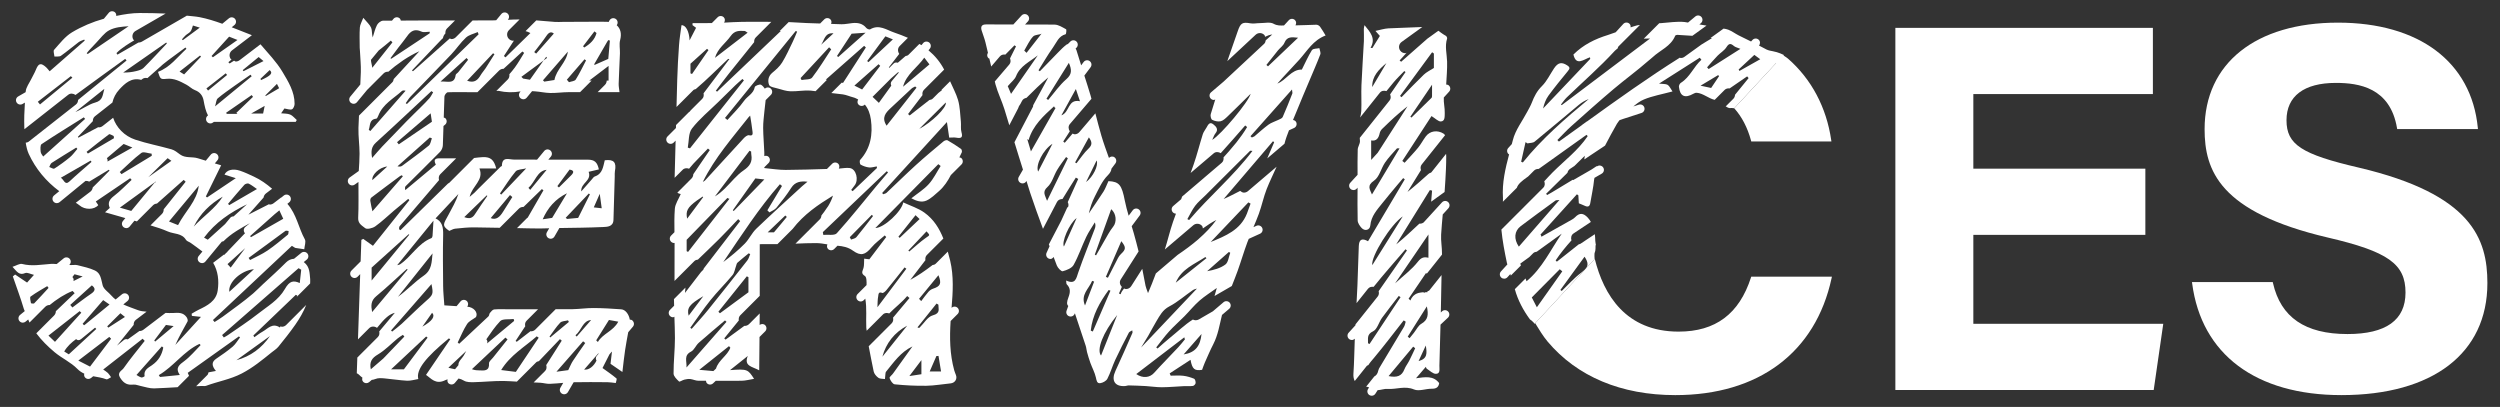 <?xml version="1.0" encoding="UTF-8"?>
<svg xmlns="http://www.w3.org/2000/svg" version="1.1" viewBox="0 0 147.437 24">
  <rect x="0" y="0" width="147.437" height="24" fill="#333333" stroke="none"/>
  <defs>
    <style>
      .cls-1 {
        fill: #fff;
      }
    </style>
  </defs>
  <!-- Generator: Adobe Illustrator 28.6.0, SVG Export Plug-In . SVG Version: 1.2.0 Build 709)  -->
  <g>
    <g id="_レイヤー_1" data-name="レイヤー_1">
      <g>
        <path class="cls-1" d="M103.263,16.366c-.694,2.148-2.091,3.191-4.268,3.191-3.119,0-4.416-2.172-4.944-4.291l-3.514,3.795c.231.372.454.751.73,1.08,1.74,2.069,4.344,3.161,7.532,3.161,4.914,0,8.275-2.514,9.219-6.898l.019-.089h-4.757l-.016.051Z"/>
        <path class="cls-1" d="M103.266,8.289l.014.054h4.727l-.012-.084c-.282-1.93-1.165-3.592-2.553-4.805-.084-.073-.186-.123-.274-.193l-2.893,3.124c.447.496.78,1.128.991,1.904Z"/>
        <polygon class="cls-1" points="116.377 13.853 126.522 13.853 126.522 9.947 116.377 9.947 116.377 5.549 126.966 5.549 126.966 1.642 111.779 1.642 111.779 23.001 127.014 23.001 127.566 19.179 127.578 19.095 116.377 19.095 116.377 13.853"/>
        <path class="cls-1" d="M139.117,9.887c-3.392-.788-4.271-1.362-4.271-2.797,0-1.42,1.034-2.201,2.911-2.201,1.354,0,3.202.275,3.606,2.662l.01.061h4.764l-.008-.08c-.38-3.88-3.466-6.197-8.253-6.197-4.848,0-7.86,2.407-7.86,6.281,0,2.434.879,4.893,7.256,6.39,3.563.829,4.593,1.558,4.593,3.248,0,1.623-1.151,2.446-3.421,2.446-2.498,0-3.936-.984-4.395-3.007l-.013-.057h-4.764l.011.083c.55,4.182,3.758,6.582,8.8,6.582,5.392,0,8.611-2.469,8.611-6.604,0-2.611-.918-5.242-7.579-6.811Z"/>
        <path class="cls-1" d="M53.746,11.694c.285.152.602.271.907.128.269-.127.497-.353.726-.553.308-.27.517-.599.698-.945l.628-.627c.1-.1.1-.263,0-.363-.035-.035-.082-.042-.127-.052.047-.099.09-.2.142-.295.026-.049,0-.174-.043-.204-.258-.182-.523-.355-.797-.509-.053-.029-.18.015-.239.065-.546.458-1.096.913-1.624,1.393-.588.534-1.152,1.094-1.731,1.637-.051.048-.135.059-.204.087-.018-.025-.037-.051-.055-.077,1.259-1.378,2.517-2.756,3.818-4.181.053.365.092.632.134.917.165,0,.295-.018.417.004.281.05.403.004.307-.324-.057-.194-.014-.414-.035-.62-.045-.428-.049-.871-.168-1.279-.112-.381-.31-.735-.468-1.103l-.502.502c.006.01.01.018.016.027-.068.053-.136.106-.204.16l-.334.334c-.054.055-.127.068-.197.082-.388.304-.777.607-1.164.911-.031-.028-.062-.056-.093-.085.282-.37.568-.743.851-1.114-.018-.112-.001-.226.085-.313l.649-.65c.001-.001.002-.002.003-.004 0,0,0.0.001 0.0.001l.54-.54c-.229-.436-.534-.811-.924-1.138l.078-.095c.091-.109.075-.271-.034-.362-.11-.089-.272-.075-.361.035l-.097.118c-.042-.022-.083-.047-.124-.071l-.645.644c-.047.048-.111.056-.171.071-.152.131-.303.262-.455.394-.087-.025-.179-.021-.247.048l-.253.253c-.01-.009-.02-.019-.03-.028.201-.261.409-.529.614-.795-.098-.143-.103-.333.024-.46l.488-.488c-.266-.114-.534-.219-.808-.311-.443-.149-.894-.503-1.419-.189-.046.027-.183-.026-.228-.082-.219-.27-.506-.318-.823-.286-.212.021-.424.071-.635.068-.206-.004-.412-.015-.618-.021.035-.091.034-.193-.04-.267-.099-.1-.263-.1-.362,0l-.244.244c-.265-.01-.53-.016-.796-.027-.353-.015-.706-.042-1.06-.057l-.528.528c.024-.001.042-.002.067-.004-1.296,1.233-2.527,2.406-3.759,3.579-.026-.018-.052-.036-.077-.053.26-.342.515-.689.782-1.025.49-.617.985-1.229,1.48-1.841-.007-.102.019-.205.098-.283l.915-.915c-.57-.003-1.139-.009-1.709,0-.359.006-.718.027-1.078.046.065-.099.068-.229-.019-.316-.099-.099-.263-.099-.362,0l-.341.342c-.378.007-.757.002-1.136.002-.002.039-.004.079-.005.119.073.055.147.109.211.158-.131.252-.257.497-.383.741-.019-.538-.239-.918-.477-.893-.052.407-.118.788-.145,1.172-.049.688-.087,1.377-.107,2.066-.015.528-.028,1.055-.042,1.583l.998-.998c.038-.038.09-.039.137-.057.66-.561,1.27-1.181,1.902-1.774.01-.009.035-.001.085-.001-.506.67-1.012,1.34-1.527,2.023.024.117.012.237-.079.327l-.686.686c-.024.031-.045.059-.069.091-.001-.007-.001-.013-.001-.021l-.788.788c-.001.059-.003.118-.005.177l-.496.496c-.1.1-.1.262,0,.362.05.05.116.075.181.075s.131-.025.181-.075l.114-.114c-.019.731-.037,1.461-.058,2.192l.478-.477c.103-.103.245-.105.375-.059.081-.098.16-.197.247-.29.285-.303.577-.601.865-.901l.108.091c-.324.475-.648.95-.972,1.424-.002.091-.035.183-.105.252l-.213.213-.018.027c-.002-.001-.004-.002-.005-.003l-.601.601c.051.036.115.065.202.079-.127.301-.326.578-.348.867-.035.46-.03.921-.023,1.384l-.199.2c-.1.099-.1.262,0,.362.05.05.116.075.181.075.009,0,.016-.01.025-.01,0,.01 0.0.019 0.0.028-0.0.731.003,1.463-.003,2.194-0.0.009-.002.018-.003.027l1.175-1.175c.057-.057.133-.075.208-.086.421-.405.843-.809,1.258-1.22.382-.379.745-.776,1.117-1.165.039.038.077.076.116.113-.709.922-1.423,1.852-2.146,2.794-.015.027-.011.059-.034.082l-.126.126c-.315.41-.626.815-.949,1.235.01-.113.019-.209.028-.314l-.678.679c.004.131.005.261.01.391l-.243.243c-.1.1-.1.263,0,.362.05.05.116.076.181.076.028,0,.051-.023.078-.032.013.42.032.84.032,1.261 0.0.697-.084,1.394-.081,2.09.001.161.187.337.324.469.035.033.202-.084.314-.111.112-.027.233-.048.346-.036.16.019.316.1.474.102.151.001.302-.001.453,0,.007.05.016.102.054.143.05.054.119.082.187.082.063,0,.126-.023.175-.07l.165-.154c.508.001,1.016.007,1.524-.001.24-.004.479-.072.732-.113-.363-.562-.392-.59-1.417-.514.349-.278.698-.556,1.046-.835-.242.606.249.616.674.846.006-.676.013-1.325.018-1.965l.334-.333c.1-.1.1-.263,0-.362-.09-.091-.228-.088-.328-.015.002-.225.004-.454.005-.678l-.626.626c-.071.072-.166.108-.259.108-.005,0-.009-.006-.015-.006-.374.274-.744.545-1.113.815-.026-.025-.052-.05-.078-.074.279-.342.564-.692.858-1.054-.016-.11.003-.222.088-.307l1.147-1.147c.002-1.009.001-2.017.001-3.047.395,0,.72.005,1.042-.001l.897-.897c.663-.863,1.509-1.431,2.38-1.965-.069.223-.167.425-.282.615-.026.044-.06.083-.088.125-.098.147-.199.292-.311.429-0,0-0.0.001-.001.001-.008.082-.031.165-.094.227l-.646.646c-.012.014-.024.027-.036.042h-.007l-.748.748c.409-.016.818-.036,1.226-.033.22.001.439.039.658.076-.037.093-.037.197.038.271.05.05.116.076.181.076s.131-.025.181-.075l.193-.193c.326.026.63.088.912.291.465.334.723.252,1.094-.19.224-.267.519-.474.782-.708.029.031.059.062.088.094-.332.437-.664.875-.996,1.313-.094-.012-.22-.027-.306-.037-.013.218.004.392-.039.549-.049.18-.175.313.083.475.105.066.102.344.097.535l-.528.528c-.1.1-.1.263,0,.362.05.05.116.076.181.076s.131-.025.181-.075l.092-.091c.099.572.031,1.144.058,1.714.003.059.019.118.023.178l.959-.959c.102-.103.243-.105.372-.061.34-.352.745-.651,1.057-1.026.046.039.092.076.138.115-.324.387-.647.774-.971,1.16.025.117.012.238-.078.33l-1.357,1.356c.089.495.195.99.293,1.484.028.141.156.289.278.377.097.07.256.052.387.073.009-.097.015-.195.027-.292.006-.048.009-.107.038-.142.456-.555.862-1.16,1.558-1.49-.372.52-.745,1.039-1.117,1.558-.058.108-.253.238-.233.305.043.147.185.361.304.373.618.062,1.242.095,1.863.085.477-.007.953-.096,1.43-.141.252-.023.407-.252.318-.488-.035-.094-.075-.186-.102-.281-.265-.958-.276-1.933-.213-2.908l.414-.414c.1-.099.1-.262,0-.362-.098-.099-.259-.098-.358-.001.078-.933.135-1.867-.082-2.782-.043-.179-.092-.356-.141-.534l-.715.715c-.053.053-.125.067-.194.08-.014.01-.027.025-.04.035-.397.303-.808.587-1.261.835.287-.375.583-.76.89-1.16-.016-.11.002-.223.087-.307l.972-.971c-.236-.589-.563-1.131-1.124-1.532-.36-.258-.807-.395-1.241-.599-.089.524-1.127,1.504-1.647,1.512,1.238-1.256,2.476-2.511,3.714-3.767.046.036.092.072.138.108-.229.359-.418.757-.7,1.068-.285.316-.662.547-1.026.836ZM55.777,6.046c.081.291-.868,1.197-1.564,1.554.509-.505,1.017-1.01,1.564-1.554ZM40.812,4.364c-.031-.013-.062-.026-.092-.039v-.567c.334-.301.655-.59.976-.879.029.025.058.05.086.075-.323.47-.646.94-.97,1.41ZM42.164,3.412c.16-.56.628-.861.925-1.283.236-.336.505-.315.815-.304.051.001.1.054.187.104-.654.503-1.279.984-1.927,1.483ZM52.038,21.037c.217-.804.706-1.423,1.464-1.832-.488.611-.976,1.221-1.464,1.832ZM54.34,22.07c-.157.024-.375.057-.71.108.268-.356.459-.607.71-.94v.832ZM54.828,21.908c.142-.325.27-.618.397-.911.041-.002.082-.004.123-.006.049.3.098.599.151.917h-.671ZM55.343,16.23c.199.483.122.654-.316.795-.102.033-.203.105-.274.186-.152.173-.285.364-.425.547-.042-.045-.085-.091-.127-.135.379-.462.757-.923,1.143-1.393ZM55.231,17.902c.037.022.074.043.11.064-.007.252.143.505-.327.63-.304.08-.524.474-.783.725-.019.019-.048.026-.124-.016.375-.468.75-.935,1.125-1.403ZM51.746,18.118c.014-.249.005-.448.045-.636.019-.088-.005-.312.24-.205.049.022.178-.085.239-.159.364-.445.719-.898,1.077-1.348.035.026.07.053.105.079-.55.731-1.1,1.463-1.705,2.269ZM54.642,13.645c.223.245.201.213-.043.384-.343.24-.649.532-.972.802-.019-.019-.038-.036-.057-.054.357-.377.714-.754,1.071-1.132ZM53.992,12.69c.117.111.198.188.242.229-.406.383-.79.745-1.174,1.108-.026-.022-.052-.044-.077-.066.325-.41.65-.82,1.01-1.271ZM52.287,7.411c-.315-.477-.053-.764.247-1.043.409-.381.814-.766,1.225-1.145.059-.054.141-.083.212-.124.027.024.054.048.081.071-.587.745-1.174,1.491-1.765,2.241ZM53.257,5.115c.192-.742.851-1.132,1.252-1.715.091.12.197.258.304.398-.519.439-1.037.878-1.555,1.317ZM52.583,4.794c-.064.077-.057.173-.02.259-.241.334-.478.662-.732,1.013-.112-.106-.226-.215-.372-.354l1.087-1.087c.142-.124.287-.252.428-.376.01.011.021.022.031.033l-.423.512ZM52.214,2.143c.127.051.285.116.444.18-.481.448-.961.895-1.44,1.342-.026-.022-.052-.043-.077-.065.354-.48.708-.96,1.074-1.457ZM51.813,3.787c.032.032.065.065.097.097-.349.456-.698.912-1.066,1.394-.125-.063-.236-.119-.456-.23.497-.44.961-.85,1.425-1.261ZM50.224,1.987c.227-.016.484-.033.822-.057-.568.505-1.089.968-1.61,1.431-.025-.019-.05-.039-.075-.058.285-.434.569-.867.864-1.316ZM48.424,2.641c.196-.27.213-.729.732-.675-.244.225-.488.45-.732.675ZM49.021,2.909c-.37.561-.718,1.139-1.128,1.668-.101.13-.408.099-.621.142-.019-.039-.039-.076-.058-.115.561-.604,1.122-1.209,1.682-1.814.041.04.083.079.125.12ZM46.924,1.829c.029.012.059.023.088.034-.085.199-.163.402-.258.597-.201.413-.387.836-.628,1.226-.144.232-.364.428-.579.605-.248.204-.28.486-.19.717.048.124.343.163.533.218.238.068.481.151.725.158.392.013.789-.068,1.179-.042.102.007.204.027.306.036l.669-.669c-.024-.005-.044-.009-.069-.013.795-.701,1.528-1.347,2.262-1.993.034.033.068.065.102.097-.387.6-.775,1.203-1.166,1.81-.002.004-.001.008-.005.011l-.007.007c-.056.088-.111.173-.168.261-.026-.005-.052-.01-.078-.015l-.612.613c.225.03.452.048.677.079.207.029.403.122.608.173.116.029.205.08.299.128-.058.098-.061.221.023.305.05.05.116.076.181.076s.131-.025.181-.076l.006-.006c.196.235.31.536.357.88.121.876-.011,1.697-.634,2.386-.044.049-.02.249.03.277.149.085.324.146.495.166.148.016.304-.038.456-.061.004.031.008.062.012.094-.478.455-.955.91-1.433,1.366-.029-.025-.058-.048-.087-.072.065-.087.127-.176.196-.26.264-.321.103-.974-.276-1.031-.21-.031-.432.02-.65.033.045-.095.047-.206-.032-.285-.099-.1-.263-.1-.362,0l-.306.306c-.81.024-1.621.052-2.431.056-.402.003-.804-.067-1.262-.109,0-.015-0-.032-0-.047l.252-.252c.1-.1.1-.263,0-.363-.07-.07-.165-.073-.253-.045-.001-.073.002-.143-0-.215-.017-.481-.064-.962-.068-1.442-.003-.327.042-.655.073-.982.021-.221.05-.441.074-.662l.31-.31c.1-.099.1-.263,0-.362-.098-.099-.257-.098-.357-.002-.061-.094-.142-.182-.227-.232-.076-.045-.354.065-.367.135-.07.391-.435.534-.632.814-.285.406-.652.755-.984,1.129-.047-.04-.095-.079-.142-.12,1.391-1.709,2.781-3.418,4.172-5.128ZM42.779,11.086c-.186.183-.38.358-.618.499.681-.898,1.361-1.797,2.042-2.695.032.016.064.031.096.048.003.06,0,.122.01.181.074.422-.088.679-.454.928-.407.276-.72.69-1.077,1.039ZM40.691,8.749c-.043-.015-.086-.029-.129-.043.073-.381.032-.849.244-1.123.441-.571,1.016-1.039,1.536-1.549.341-.335.679-.671,1.022-1.002.135-.131.28-.25.421-.374.029.027.058.056.087.084-1.06,1.336-2.121,2.671-3.181,4.008ZM44.15,6.909l.09-.091c.047.302.102.616.138.932.014.126.041.286-.207.226-.084-.02-.226.087-.303.171-.77.831-1.531,1.67-2.297,2.505-.031.033-.081.049-.121.073.708-1.429,1.748-2.608,2.7-3.816ZM41.105,11.821c.109-.079.222-.152.334-.229.01.013.02.025.03.036-.314.422-.629.843-.945,1.268-.093-.459.016-.66.581-1.076ZM40.579,14.858c-.028-.016-.056-.031-.084-.047v-.67c.824-.846,1.615-1.657,2.405-2.469.001.001.001.003.002.004.032.032.075.036.116.048-.813,1.044-1.626,2.089-2.439,3.132ZM43.268,12.447l-.048-.051c.438-.619.876-1.238,1.326-1.873.162.018.37.041.531.059-.589.607-1.199,1.236-1.809,1.865ZM41.478,17.467c-.287.381-.573.763-.865,1.151-.116-.451.038-.672.865-1.151ZM42.992,20.413c.027.031.053.062.08.093-.173.47-.697.73-.846,1.232l-.155.146c-.22-.02-.471-.042-.831-.075.638-.508,1.195-.952,1.752-1.395ZM40.486,21.672c.024-.382-.173-.708.267-.935.19-.097.282-.367.454-.519.508-.451,1.032-.883,1.55-1.322.029.028.058.056.088.084-.766.874-1.531,1.748-2.358,2.691ZM44.14,17.236c-.563.414-1.122.826-1.682,1.239-.03-.03-.06-.06-.091-.09.559-.696,1.117-1.393,1.676-2.089.032.016.064.033.096.05v.889ZM44.08,15.351c-.768.979-1.538,1.954-2.319,2.922-.31.385-.646.748-.97,1.12-.028-.021-.056-.041-.083-.062.394-.543.768-1.103,1.188-1.625.412-.512.885-.976,1.304-1.482.117-.141.142-.359.21-.542.024-.065.034-.148.08-.189.215-.191.441-.37.663-.553.03.015.06.03.09.045-.054.123-.084.262-.164.365ZM46.05,13.219c-.121.145-.243.289-.404.481h-.371c.379-.362.708-.677,1.037-.991l.09.085c-.117.142-.234.284-.352.425ZM44.596,13.495c-.261.251-.416.611-.671.871-.389.396-.822.75-1.27,1.089,1.067-1.57,2.09-3.164,3.34-4.591.041.035.082.069.123.104-.288.478-.575.956-.863,1.434.041.04.081.081.121.122.141-.088.316-.149.415-.271.308-.378.61-.764.872-1.175.227-.357.552-.408.959-.362-.104.087-.211.17-.311.261-.908.836-1.826,1.663-2.716,2.518ZM50.499,13.992c-.065.077-.204.093-.309.137-.025-.047-.05-.094-.074-.141.433-.44.865-.879,1.298-1.319.024.025.048.048.072.072-.327.419-.647.843-.986,1.252ZM49.35,13.756c-.135.15-.525.07-.797.096-.009-.054-.017-.108-.026-.163,1.257-1.197,2.513-2.394,3.77-3.591.025.023.05.046.075.07-.231.271-.465.54-.693.814-.771.93-1.521,1.878-2.329,2.774Z"/>
        <path class="cls-1" d="M18.29,16.724c-.002-.088.013-.172.003-.262-.039-.348-.013-.723-.368-.999-.004-.003-.008-.004-.012-.007l.178-.146c.11-.089.126-.251.037-.361-.091-.11-.252-.126-.361-.036l-.427.348c-.168.01-.33.075-.467.212-.428.43-.878.838-1.325,1.25l-.043.036c-.004.002-.003.007-.006.01-.192.176-.371.366-.568.536-.569.49-1.19.919-1.792,1.37-.154.115-.323.211-.484.316-.032-.039-.065-.079-.097-.118,1.556-1.462,3.112-2.924,4.656-4.375.132.077.172.117.217.125.17.031.342.052.513.076.015-.198.113-.442.033-.587-.376-.678-.475-1.458-1.03-2.092l.112-.091c.11-.09.126-.251.037-.361-.091-.11-.251-.125-.361-.036l-.146.12c-.002-.002-.005-.004-.007-.007l-.453.345c-.067.05-.145.074-.222.074-.017,0-.028-.02-.045-.022-.088.045-.177.091-.265.135-.306.156-.606.309-.948.483.335-.379.615-.696.895-1.011.013-.093.061-.181.141-.242l.363-.276c-.326-.28-.673-.53-1.078-.717-.269-.125-.539-.254-.82-.348-.42-.142-.79-.041-.91.232.199.062.396.123.666.208-.605.406-1.149.772-1.694,1.137-.024-.019-.048-.039-.072-.059.283-.575.565-1.15.902-1.837-.136-.041-.249-.074-.373-.111l.156-.189c.091-.11.075-.272-.034-.362-.108-.09-.271-.075-.361.035l-.294.356c-.159-.048-.317-.095-.469-.143-.343-.109-.732.01-1.05-.226-.156-.116-.319-.249-.5-.301-.711-.203-1.444-.338-2.144-.572-.641-.214-1.114-.716-1.302-1.29l-.62.488c-.067.053-.147.078-.226.078-.011,0-.018-.013-.029-.013-.397.211-.788.417-1.171.621-.011-.016-.022-.032-.033-.048.282-.295.574-.602.882-.925-.001-.11.032-.216.125-.289l1.029-.809c.062-.274.192-.541.415-.78.314-.336.705-.719,1.285-.557l.062-.049c.091-.071.2-.08.304-.056.003-.002.007-.004.009-.006.309-.258.597-.541.904-.803.21-.178.438-.336.659-.501.222-.166.446-.33.669-.494.02.026.039.051.059.077-.534.491-.971,1.095-1.677,1.359.136.417.14.45.5.411.451-.05.809.151,1.174.345.176.093.322.252.505.321.301.114.46.324.513.621.057.314.122.619.257.872l-.022.017c-.109.09-.125.252-.036.361.05.062.124.094.198.094.057,0,.115-.019.163-.059l.04-.033h4.829c.021-.037.042-.074.063-.111-.128-.11-.24-.259-.388-.321-.162-.067-.358-.053-.535-.074.079-.114.161-.236.194-.284.169.025.325.091.442.049.083-.03.158-.206.159-.318.003-.719-.376-1.323-.719-1.898-.351-.588-.845-1.091-1.293-1.619l-1.235.94c-.066.05-.144.076-.222.076-.038,0-.064-.039-.101-.05-.086.055-.175.111-.26.166-.026-.025-.051-.05-.077-.074.062-.053.13-.11.192-.163-.013-.013-.035-.008-.046-.023-.123-.161-.091-.391.07-.513l1.168-.89c-.008-.004-.013-.013-.021-.016-.388-.148-.775-.305-1.164-.457l.16-.131c.109-.089.125-.251.036-.361s-.252-.126-.361-.036l-.391.321c-.441-.159-.886-.301-1.341-.389-.246-.048-.499-.057-.749-.088l-2.66,1.536c-.058.033-.121.049-.183.049-.003,0-.006-.003-.009-.003-.414.239-.828.478-1.242.717-.019-.03-.039-.061-.058-.091.161-.166.344-.304.536-.433.161-.108.329-.21.498-.312.004-.002.008-.005.012-.007-.018-.019-.041-.031-.055-.055-.102-.175-.042-.399.134-.5l1.775-1.025c-.506-.022-1.014-.033-1.518-.033-.465.001-.933.075-1.396.172.007-.082-.011-.163-.078-.218-.111-.089-.27-.076-.361.034l-.29.351c-.007.002-.015.003-.022.005-.642.18-1.279.449-1.851.791-.414.247-.73.667-1.061,1.035-.063.07.009.261.019.396.13-.012.291.022.383-.043.359-.252.692-.541,1.044-.804.095-.071.22-.104.332-.154l.028.062c-.69.603-1.38,1.207-2.069,1.81-.093-.108-.142-.178-.205-.235-.316-.284-.451-.245-.608.147-.073.183-.179.354-.265.533-.119.246-.309.487-.334.742-.001.013-.002.027-.003.042l-.443.255c-.123.071-.165.227-.094.35.048.082.134.128.222.128.044,0,.088-.01.128-.034l.142-.082c-.032.492-.051.985-.034,1.477.001.03.005.061.007.091l2.584-2.031c.131-.102.3-.079.428.013.971-.718,1.953-1.421,2.931-2.13.026.033.053.067.079.099-.946.769-1.904,1.549-2.856,2.322-.005.102-.042.202-.13.271l-2.79,2.194c-.05.039-.111.049-.171.059.037.23.085.457.178.659.412.89,1.025,1.621,1.801,2.199l-.307.252c-.109.089-.125.251-.036.361.05.062.124.094.198.094.057,0,.115-.019.163-.058l1.529-1.253c.074-.007.15.005.22.041.396-.24.781-.472,1.159-.702.012.018.025.036.037.053-.328.333-.653.67-.99.994-.012.095-.057.185-.139.248l-.859.653c.074.053.155.097.223.157.307.266.857.27,1.101-.017-.052-.076-.106-.157-.145-.215.688-.466,1.357-.918,2.026-1.371.029.032.058.064.087.097-.342.316-.664.659-1.032.941-.267.205-.397.404-.257.712-.1.092-.192.177-.279.257.414.118.803.23,1.197.343l-.142.173c-.091.109-.075.27.034.361.048.039.105.059.163.059.073,0,.147-.032.198-.093l.285-.346c.047.014.097.027.144.042l.959-.959c.063-.062.145-.086.227-.094.527-.467,1.054-.935,1.574-1.396.038.036.076.073.115.109-.332.418-.663.836-.996,1.253-.1.125-.203.247-.3.374.004.098-.027.197-.102.272l-.676.676c.35.104.696.215,1.028.361.355.156.821.087,1.067.494.052.085.19.114.28.18.231.166.464.332.687.506l-.218.264c-.091.11-.075.272.034.362.048.039.105.059.163.059.073,0,.147-.032.198-.094l.965-1.169c.035-.007.066-.027.101-.027h0c.224-.226.472-.416.733-.584.031-.021.063-.04.095-.06.238-.149.483-.288.731-.422l-.266.218c-.11.089-.126.251-.037.361.005.005.013.003.018.008-.345.361-.69.722-1.036,1.084-.011.012-.01.029-.023.039l-.055.042c-.038.04-.076.079-.114.119-.008-.007-.011-.01-.019-.018l-.636.484c.287.484.354,1.046.269,1.629-.091.631-.611.895-1.126,1.141-.142.068-.274.154-.411.232.004.042.008.085.013.128.145.016.291.033.536.059-.523.573-1.016,1.113-1.51,1.653.215-.494.477-.934.72-1.385.032-.059-.011-.188-.06-.255-.203-.282-.48-.261-.802-.241-.145.009-.291-.002-.437-.006l-1.308.994c-.067.05-.145.074-.222.074-.003,0-.004-.003-.007-.004-.23.166-.459.33-.689.496-.078-.022-.161-.02-.227.035l-.403.329c-.001-.001-.001-.001-.002-.001.324-.402.65-.807.979-1.215-.003-.114.029-.224.127-.298l.635-.483c-.174-.013-.355-.03-.515-.092-.285-.112-.581-.205-.858-.335l.246-.201c.109-.09.125-.252.036-.361-.089-.11-.251-.125-.361-.036l-.375.307c-.08-.065-.162-.127-.231-.212-.176-.212-.468-.384-.532-.621-.092-.339-.107-.711-.451-.875-.323-.154-.688-.227-1.039-.317-.122-.03-.258.001-.387-.006-.031-.002-.063-.006-.094-.008.102-.091.119-.245.032-.352-.091-.11-.252-.126-.361-.036l-.412.336c-.113-.005-.226-.016-.338-.009-.567.04-1.124.153-1.698.005-.151-.039-.347.097-.571.168.254.263.382.528.751.368.121-.052.314.06.516.106-.176.197-.306.343-.406.455-.242-.163-.474-.319-.706-.474-.045.037-.09.073-.134.111.219.641.46,1.276.652,1.925.013.043.036.078.05.12l-.277.227c-.109.09-.125.252-.036.361.05.062.124.094.198.094.057,0,.115-.019.163-.059l.157-.128c.028.058.045.125.075.181l.929-.93c.072-.073.168-.107.263-.105.189-.157.386-.302.591-.431.023-.015.045-.032.069-.046.219-.134.445-.255.688-.351l.124.131c-.364.348-.74.708-1.11,1.062-0.0.094-.036.187-.107.258l-1.046,1.046c.308.41.676.776,1.08,1.114.425.356.958.593,1.341.984.127.129.265.217.409.281-.018.076-.013.154.04.219.051.062.125.094.199.094.057,0,.114-.019.162-.058l.125-.102c.261.05.526.085.773.18.068.026.186-.079.28-.123-.061-.084-.112-.177-.185-.248-.084-.08-.188-.14-.278-.205.798-.624,1.562-1.22,2.325-1.816.041.043.082.085.123.128-.42.534-.858,1.056-1.246,1.612-.099.141-.392.248-.214.541.165.271.362.447.694.429.076-.004.155-.01.23.001.096.015.188.053.284.072.267.054.536.154.801.146.465-.013.929-.045,1.393-.071l.671-.671c-.025-.059-.05-.117-.076-.175,1.006-.716,2.012-1.433,3.017-2.149.023.019.046.038.069.057-.143.183-.261.397-.434.545-.304.259-.636.486-.967.711-.29.198-.276.417-.023.725-.155.029-.292.056-.437.082-.017.053-.021.112-.064.154l-.666.665c.108-.006.215-.01.323-.016.089-.004.188.02.267-.01.693-.259,1.423-.374,2.104-.728.657-.342,1.199-.789,1.757-1.241.137-.111.295-.205.403-.339.343-.423.684-.849.996-1.296.259-.372.483-.759.644-1.166l-1.181,1.181c-.071.072-.166.108-.259.108-.026,0-.046-.025-.072-.03-.013.024-.026.047-.039.071-.457-.296-.72.082-1.033.252-.167.091-.318.214-.475.322-.02-.033-.04-.068-.06-.101.836-.8,1.672-1.601,2.508-2.402.028.019.056.037.085.055l-.041.076.792-.792ZM10.859,4.389c-.064-.04-.147-.092-.27-.169.421-.33.813-.637,1.206-.944.02.022.04.043.06.065-.325.342-.65.684-.997,1.048ZM12.173,5.215c.38-.297.76-.594,1.14-.891l.079.098c-.371.304-.743.609-1.121.919-.037-.048-.068-.087-.098-.126ZM13.37,6.713c-.011-.022-.022-.044-.033-.065.502-.347,1.004-.693,1.506-1.041.026.035.052.07.078.105-.328.315-.656.63-.983.944.021.019.042.039.063.058h-.631ZM15.517,6.695h-.705c.289-.163.521-.294.797-.45-.037.181-.065.32-.092.45ZM16.461,5.203c-.271.159-.529.311-.788.463-.008-.013-.016-.027-.024-.04.218-.217.437-.434.684-.679.052.103.09.18.128.255ZM15.387,4.726c-.006-.027-.009-.055-.024-.08.196-.186.373-.354.541-.513.208.175.072.333-.517.593ZM15.255,3.364c.113.094.189.159.285.238-.416.211-.798.404-1.18.597-.015-.022-.029-.043-.044-.065.312-.257.625-.513.939-.771ZM13.864,5.04c.3-.215.605-.424.908-.635.024.03.048.062.072.092-.683.562-1.367,1.124-2.161,1.777.064-.203.066-.394.16-.474.323-.274.676-.512,1.021-.76ZM12.555,3.377c-.026-.025-.053-.05-.079-.074.34-.375.68-.75,1.036-1.141.118.046.262.103.494.195-.515.362-.983.692-1.451,1.021ZM10.951,2.08c.092-.082.215-.135.288-.229.069-.091.09-.218.139-.347.125.039.247.076.405.125-.352.26-.676.499-1.0.738-.018-.016-.036-.032-.053-.048.073-.08.14-.167.221-.239ZM2.359,6.161c-.043-.053-.086-.106-.129-.16.65-.503,1.299-1.007,1.949-1.51l.09.091c-.637.526-1.274,1.053-1.91,1.578ZM5.111,3.14l.139-.168c.141-.152.281-.305.426-.454.248-.254.465-.572.765-.733.337-.18.751-.215,1.145-.238-.804.546-1.607,1.092-2.411,1.638-.021-.015-.042-.03-.063-.046ZM9.804,2.508c.012.019.023.038.035.056-.457.483-.905.974-1.376,1.443-.104.103-.282.148-.434.186-.239.059-.485.088-.764.085.846-.59,1.692-1.18,2.538-1.769ZM6.432,7.919c.042-.031.18.066.273.103.006.043.012.085.018.128-.513.302-1.026.604-1.54.907-.025-.034-.051-.068-.076-.102.439-.349.874-.702,1.324-1.036ZM5.346,9.472c.017.025.035.05.052.076-.433.382-.876.753-1.296,1.148-.282.265-.332-.114-.515-.212.586-.337,1.173-.675,1.759-1.012ZM6.153,5.241c-.105.362-.077.684-.537.807-.404.109-.761.396-1.172.558.553-.442,1.107-.884,1.709-1.365ZM2.547,9.231c-.04-.07-.135-.166-.147-.273-.018-.153-.033-.4.051-.457.818-.545,1.658-1.059,2.491-1.581.026.031.052.062.078.093-.82.736-1.64,1.472-2.472,2.219ZM2.904,9.85c.047-.083.073-.199.144-.244.478-.309.965-.602,1.449-.901.022.025.044.051.066.076-.145.166-.272.353-.44.493-.291.242-.6.465-.92.668-.057.036-.198-.059-.3-.093ZM6.339,9.528c.016-.069.007-.138-.037-.2.323-.273.644-.546.99-.838.121.049.275.111.515.209-.534.302-1.004.567-1.468.829ZM7.165,10.271c-.034-.042-.067-.084-.101-.125.42-.382.821-.789,1.273-1.128.122-.091.4.025.606.045.003.042.005.084.007.125-.595.362-1.19.722-1.786,1.083ZM7.069,12.245c.747-.543,1.429-1.038,2.112-1.533.007.007.015.014.022.022-.033.016-.07.02-.094.05l-1.367,1.656c-.204-.059-.392-.113-.673-.195ZM8.741,10.454c.396-.389.752-.74,1.145-1.126.025.018.114.081.221.157-.45.319-.887.629-1.366.968ZM14.411,10.899c.052-.057.195-.1.257-.07.173.085.326.21.486.319-.553.321-1.095.636-1.638.95-.022-.026-.044-.052-.066-.078.319-.376.632-.755.961-1.122ZM10.5,13.276c-.14-.056-.345-.139-.534-.215.589-.707,1.172-1.408,1.756-2.109-.107.917-.81,1.515-1.222,2.325ZM13.137,11.598c-.448.705-1.157,1.162-1.711,1.766.383-.766.966-1.342,1.711-1.766ZM13.776,12.762c-.075-.001-.147.022-.198.084l-.306.371c-.339.307-.669.604-1.018.92-.023-.013-.118-.066-.22-.123.665-.895,1.547-1.487,2.532-1.965-.259.234-.529.477-.789.713ZM13.525,17.209c-.085-.549.692-1.261,1.452-1.334-.508.466-.967.888-1.452,1.334ZM16.976,13.839c-.392.321-.78.651-1.198.936-.322.219-.686.376-1.032.561-.028-.042-.056-.084-.083-.126.722-.532,1.442-1.065,2.168-1.592.041-.03.126.001.19.005-.014.073-.001.18-.045.216ZM16.706,12.902c-.674.384-1.29.734-1.906,1.085-.017-.022-.033-.044-.05-.065.472-.42.955-.849,1.452-1.293l.273-.223c.087.189.17.366.23.496ZM14.46,14.634c-.258.345-.556.746-.855,1.147l-.188-.205c.366-.33.732-.662,1.043-.942ZM6.388,19.322c-.022-.025-.043-.051-.065-.077.237-.235.473-.469.777-.771.05.041.148.12.269.218-.354.227-.668.428-.981.63ZM6.085,17.699c.104.073.237.165.375.261l-1.415,1.16c-.029.021-.06.042-.089.063-.028-.03-.055-.059-.083-.088.389-.448.778-.896,1.212-1.396ZM2.785,16.875c.026.035.053.069.079.104-.281.305-.558.614-.848.911-.03.031-.187.004-.19-.012-.023-.133-.081-.347-.021-.391.003-.002.007-.004.011-.007.002-.001.004-.001.005-.001l.008-.007c.303-.221.633-.402.955-.597ZM4.333,16.578c.017-.075.012-.154-.041-.218-.007-.009-.02-.007-.028-.015.044-.057.088-.114.131-.171.134.036.262.071.48.129-.201.102-.375.19-.542.274ZM5.415,16.829c.191.143.25.295-.029.486-.382.259-.746.544-1.117.818-.043-.05-.085-.099-.127-.15.422-.382.844-.765,1.273-1.154ZM2.858,19.792c.625-.49,1.233-.966,1.84-1.443l.097.094c-.505.558-1.01,1.116-1.553,1.717-.098-.094-.22-.211-.384-.368ZM4.057,20.896c-.073-.045-.17-.105-.271-.168.186-.316.435-.535.7-.728.041.026.08.061.128.061.057,0,.115-.019.163-.059l.831-.68.069.08c-.532.49-1.063.98-1.62,1.494ZM6.445,19.869c.036.036.071.071.107.107-.417.552-.833,1.103-1.242,1.644-.214-.109-.39-.199-.692-.354.644-.492,1.236-.944,1.828-1.397ZM9.786,19.163c.092.013.219.033.454.068-.409.343-.751.629-1.092.915-.017-.022-.034-.045-.05-.068.224-.298.448-.596.688-.915ZM8.971,21.533c-.226.156-.509.284-.443.65.003.017-.135.094-.19.079-.113-.032-.214-.107-.29-.148.507-.572,1.001-1.129,1.496-1.686.028.023.057.046.085.068-.079.429-.285.778-.659,1.036ZM10.884,21.283c-.297.225-.569.395-.282.832-.429.043-.798.079-1.167.117-.023-.036-.046-.073-.069-.11.881-.512,1.46-1.403,2.399-1.842.022.024.045.048.067.071-.313.315-.598.667-.949.933ZM15.921,19.819c-.489.711-1.139,1.195-1.979,1.425.659-.475,1.319-.95,1.979-1.425ZM16.805,17.038c-.384.668-1.028,1.023-1.593,1.47-.567.449-1.18.841-1.774,1.256-.075.052-.159.093-.239.139-.034-.048-.067-.096-.101-.144,1.503-1.314,3.007-2.628,4.51-3.943.052.03.104.061.156.091-.028.258-.057.517-.086.785-.379-.168-.602-.127-.873.345Z"/>
        <path class="cls-1" d="M77.378,2.943c-.228.368-.404.767-.602,1.16-.632-.011-.915.626-1.445.827.426-.488.879-.943,1.306-1.422.459-.513.807-1.138,1.54-1.415-.117-.189-.211-.362-.328-.519-.045-.061-.143-.117-.216-.116-.412.007-.824.037-1.234.038.061-.102.058-.232-.033-.316-.105-.097-.267-.088-.362.016l-.279.304c-.202.012-.406.019-.616-.099-.206-.117-.525-.037-.794-.038-.189-.001-.383.046-.564.014-.485-.087-.591-.025-.763.485-.198.584-.41,1.161-.608,1.745l1.672-1.558c.148-.137.379-.13.517.019.027.028.022.068.038.102.143-.071.289-.124.425-.136-.134.119-.255.227-.385.343-.013.076-.035.152-.096.209l-2.395,2.232-.733.625c-.108.091-.121.253-.029.362.051.059.123.09.195.09.029,0,.054-.02.082-.03-.09.288-.182.576-.268.866-.03.099.014.298.084.335.144.075.34.119.495.086.148-.032.285-.163.403-.275.447-.428.883-.866,1.374-1.348-.125.481-1.74,2.408-2.269,2.721.081-.168.114-.292.189-.38.209-.248.028-.417-.129-.542-.211-.168-.306.034-.394.192-.075.134-.178.258-.223.402-.187.59-.335,1.195-.538,1.78-.058.168-.121.334-.18.501l1.363-1.16c.123-.105.284-.089.415-.011.488-.538.964-1.086,1.442-1.632.038.031.076.062.114.093-.189.319-.403.617-.63.905-.046.058-.096.112-.142.169-.199.243-.404.482-.618.712-0.0.001-.001.001-.001.001.014.118-.008.237-.105.319l-1.069.91c-.008.008-.016.016-.023.025 0-.001 0-.003.001-.005l-1.246,1.062c-.019.053-.038.105-.057.158l-.47.402c-.108.091-.121.253-.029.361.05.059.121.088.192.089-.058.161-.118.321-.174.483-.185.535-.311,1.09-.482,1.629l1.679-1.429c.154-.131.385-.112.517.041.036.043.034.097.047.147h0c.25-.183.512-.353.795-.499-.3.414-.65.773-1.027,1.104-.013.011-.024.024-.037.035-.383.333-.796.633-1.22.921l-1.283,1.093c-.081.204-.157.41-.236.614-.058.148-.122.294-.227.546-.078-.226-.125-.327-.146-.434-.066-.332-.131-.665-.194-.998l-.652,1.024c-.07.11-.188.169-.309.169-.038,0-.074-.02-.112-.033-.088.104-.166.212-.202.34-.033-.015-.066-.03-.099-.045.056-.129.113-.258.169-.388-.114-.119-.158-.293-.065-.438l1.054-1.655c-.088-.362-.186-.722-.286-1.081-.038-.136-.08-.272-.121-.407l.472-.632c.085-.114.062-.275-.052-.359-.113-.085-.274-.062-.359.052l-.24.322c-.086-.294-.168-.589-.226-.888-.179-.923-.326-1.125-.967-1.153-.107.23-.178.438-.292.618-.277.435-.575.858-.864,1.286.083-.353.194-.694.358-1.008.224-.429.423-.904.757-1.234.145-.144.207-.27.221-.398l.231-.309c.085-.114.062-.275-.052-.359-.102-.077-.24-.055-.329.035-.154-.435-.316-.868-.445-1.31-.127-.437-.241-.878-.355-1.319l-.946,1.108c-.072.085-.175.128-.278.128-.042,0-.078-.029-.119-.043-.152.183-.31.362-.463.543-.03-.025-.059-.05-.089-.074.127-.198.259-.404.387-.603-.086-.133-.103-.301.005-.428l1.272-1.488c-.019-.068-.035-.137-.055-.204-.114-.391-.241-.777-.364-1.165l.369-.494c.085-.114.062-.274-.052-.359-.113-.085-.274-.062-.359.052l-.146.195c-.095-.299-.187-.599-.28-.898-.01-.031-.032-.058-.049-.088l.054-.054c.1-.099.1-.263,0-.362-.099-.1-.263-.1-.362,0l-.153.153c-.016.005-.036.001-.051.011-.191.139-.357.313-.524.483-.361.365-.715.736-1.072,1.105-.026-.02-.053-.04-.079-.059.282-.448.544-.91.852-1.338.209-.29.329-.677.746-.786.036-.01.064-.274.028-.294-.214-.117-.446-.27-.675-.274-.581-.011-1.162-.005-1.743-.006l.171-.186c.096-.105.088-.267-.016-.362-.105-.097-.267-.088-.362.016l-.485.53c-.486.001-.973-.004-1.459-.004-.051,0-.102.001-.153.001-.255-.002-.327.131-.257.359.072.235.167.464.225.702.049.203.097.406.146.61-.065.103-.061.236.031.321.014.013.034.01.05.019.037.157.076.313.112.471l.512-.598c.083-.099.203-.12.322-.105.179-.182.358-.365.537-.546l.091.062c-.117.235-.235.471-.352.707.045.121.049.252-.041.357l-.858,1.005c.015.057.026.116.041.173.136.499.373.97.527,1.464.098.314.191.63.287.945l.52-.997c.025-.088.067-.172.132-.252 0-.001 0-.001.001-.001l.099-.189c.054-.105.153-.157.26-.176.413-.414.828-.823,1.287-1.206-.297.547-.594,1.094-.892,1.642-.007.027.006.054-.007.079l-1.097,2.101c.162.541.336,1.077.503,1.616l-.247.428c-.071.123-.029.279.094.35.041.024.085.035.128.035.088,0,.174-.046.222-.128l.01-.018c.075.234.141.47.219.702.237.712.492,1.418.754,2.122l.828-1.586c.065-.125.191-.17.322-.172l.003-.004c.254-.424.524-.839.785-1.259.047.027.094.053.141.079-.203.449-.413.913-.618,1.367.044.085.055.181.026.275-.021.022-.05.031-.063.06l-.347.759-.73,1.4c.014.036.027.072.041.108l-.177.388c-.059.128-.002.281.126.339.035.016.071.024.107.024.077,0,.135-.057.183-.118.063.168.127.336.19.503.055.144.265.362.347.339.236-.064.537-.182.643-.373.292-.526.485-1.106.744-1.651.142-.299.337-.572.508-.858.056.151.037.267-.004.375-.325.858-.673,1.708-.972,2.574-.124.36-.165.732-.717.48.016.111.003.192.037.225.235.232.207.48.1.763-.104.275-.111.415-.012.512l-.101.283c-.048.134.022.28.155.327.029.01.058.015.086.015.105,0,.204-.066.241-.171l.009-.025c.213.644.431,1.286.642,1.93.038.117.042.245.075.364.059.212.121.425.196.632.106.29.259.567.326.864.04.176.059.358.251.335.153-.018.357-.129.425-.258.186-.357.296-.754.467-1.12.251-.541.526-1.07.8-1.599.03-.059.122-.086.202-.139.006.073.024.117.011.148-.33.748-.655,1.498-1,2.239-.265.569-.047.936.562.9.074-.004.148-.04.221-.039.338.008.675.019,1.012.039.314.019.628.071.941.069.443-.003.885-.046,1.328-.067.168-.007.338.013.503-.011.063-.009.152-.105.158-.167.008-.085-.03-.233-.088-.257-.203-.082-.419-.148-.636-.174-.246-.029-.498-.007-.748-.007-.019-.045-.039-.089-.058-.134.405-.264.81-.527,1.23-.801.102.555.235.659.682.591.056-.149.101-.291.161-.426.162-.364.317-.731.499-1.084.281-.546.37-1.143.514-1.727l.424-.362c.108-.091.121-.253.029-.361-.094-.108-.255-.12-.362-.028l-.63.537-.829.479c-.058.033-.121.049-.183.049-.058,0-.115-.017-.167-.044-.002.001-.004.004-.007.005-.243.154-.468.333-.688.519-.235.198-.467.402-.706.595-.234.189-.454.394-.681.591-.026-.022-.053-.043-.079-.065.25-.313.484-.641.753-.937.287-.316.611-.597.911-.901.298-.303.566-.639.885-.918.318-.278.682-.503,1.024-.75-.047.155-.09.315-.135.474l1.019-.589c.116-.295.235-.59.342-.887.201-.56.367-1.132.574-1.689.026-.069.056-.137.083-.205l.668-.304c.129-.059.186-.211.127-.339-.059-.13-.214-.186-.339-.128l-.178.081c.11-.261.22-.522.318-.788.175-.48.277-.987.463-1.463.176-.446.39-.874.584-1.313l-1.69,1.44c-.069.059-.154.088-.238.088-.082,0-.155-.048-.221-.102-.323.161-.633.333-.974.478.97-1.137,1.941-2.273,2.911-3.409.022.022.045.043.067.065-.136.317-.272.634-.408.951l1.017-.866c.065-.269.165-.531.266-.792l.3-.137c.129-.059.186-.211.127-.339-.036-.08-.11-.119-.19-.133.076-.181.153-.362.226-.544.235-.59.489-1.171.734-1.756.219-.522.449-1.04.65-1.569.038-.101-.034-.244-.055-.368-.146.034-.37.02-.425.109ZM62.593,6.805c.291-.528.544-.988.856-1.555.092.274.157.466.242.719-.737-.14-.587.646-1.098.835ZM61.425,1.984c-.295.377-.589.754-.884,1.132-.046-.044-.091-.088-.137-.131.169-.281.302-.597.521-.83.114-.121.382-.097.499-.171ZM59.626,5.537c-.089-.207-.163-.382-.194-.455.208-.244.412-.392.489-.59.238-.604.813-.852,1.283-1.227-.516.743-1.033,1.486-1.578,2.271ZM63.036,3.706c.185.421.177.68-.148.963-.406.353-.719.812-1.072,1.225-.034-.023-.068-.046-.102-.07.431-.691.863-1.382,1.322-2.118ZM60.66,8.261c.257-.867.882-1.428,1.502-1.992.017.028.022.062.05.084.012.009.027.006.04.013-.476.84-.952,1.679-1.453,2.564-.093-.31-.156-.523-.22-.735.027.022.054.045.081.067ZM61.225,10.119c-.17-.37.286-1.287.844-1.639-.276.536-.552,1.071-.844,1.639ZM61.75,11.845c-.115-.333-.301-.525.026-.819.27-.243.369-.67.567-1.002.158-.266.351-.509.529-.763.035.025.069.05.104.076-.398.814-.796,1.627-1.226,2.508ZM64.674,9.463c.124.295-.215.974-.625,1.274.225-.459.413-.842.625-1.274ZM63.485,9.628l-.081-.049c.263-.478.527-.958.813-1.478.18.253.223.433-.021.662-.27.253-.477.574-.711.865ZM62.745,14.538c-.151-.246.299-1.342.751-1.682-.251.561-.501,1.123-.751,1.682ZM66.103,14.986c-.139.131-.216.331-.31.506-.156.293-.303.592-.453.888-.041-.018-.081-.035-.122-.052.301-.695.602-1.39.911-2.104.296.367.27.485-.026.762ZM65.531,12.336c.311.26.337.761.123,1.026-.218.27-.375.589-.553.89-.158.267-.308.539-.461.809-.025-.015-.05-.03-.074-.045.322-.892.643-1.784.966-2.68ZM63.988,18.017c-.278-.639.233-.987.421-1.454.039.015.079.029.118.043-.18.471-.36.94-.539,1.411ZM64.448,19.551c-.04-.018-.08-.036-.121-.053.096-.91.529-1.675,1.058-2.397.035.014.069.027.104.042-.347.803-.694,1.606-1.041,2.409ZM64.933,20.969c-.275-.335.105-1.348.953-2.392-.338.849-.644,1.615-.953,2.392ZM74.78,3.913c-.031-.028-.063-.056-.094-.084.226-.285.45-.572.679-.854.126-.154.313-.278.384-.452.155-.378.429-.337.805-.298-.624.594-1.199,1.141-1.774,1.688ZM76.195,5.276c.014.15.035.201.02.239-.184.465-.365.932-.569,1.388-.036.081-.171.124-.266.172-.191.095-.406.154-.574.278-.287.213-.554.454-.826.688l-.151.069c-.027-.026-.055-.052-.082-.077.797-.898,1.595-1.795,2.449-2.756ZM69.803,20.903c.359-.408.674-.769,1.058-1.207-.073.702-.353,1.094-1.058,1.207ZM69.845,19.891c-.003.041.021.078.038.117-.13.161-.258.324-.399.476-.47.507-.961.993-1.423,1.508-.252.281-.661.335-1.051.068.949-.725,1.892-1.447,2.835-2.168ZM67.296,20.495c.175-.287.304-.49.424-.698.161-.279.306-.567.472-.842.204-.337.369-.677.767-.884.494-.258.922-.64,1.385-.959.085-.059.2-.076.247-.094-1.065,1.123-2.143,2.262-3.295,3.477ZM69.34,16.67c.339-.815,1.103-1.085,1.746-1.512.022.022.043.045.065.068-.604.482-1.207.964-1.811,1.445ZM72.266,15.6c-.296.222-.683.322-1.076.394.428-.379.856-.757,1.284-1.135.027.016.053.033.08.05-.091.237-.116.562-.288.691ZM73.623,11.936l.129.073c-.071.196-.138.394-.215.589-.382.964-1.26,1.316-2.137,1.674.741-.779,1.482-1.558,2.223-2.337ZM70.129,12.979c-.035-.019-.07-.039-.105-.058.151-.263.279-.542.459-.783.165-.221.387-.399.583-.595.886-.884,1.771-1.768,2.659-2.65.011-.011.046.001.139.007-1.133,1.501-2.554,2.682-3.736,4.078Z"/>
        <path class="cls-1" d="M85.419,12.28c.096-.105.088-.267-.016-.362-.104-.096-.267-.088-.362.016l-1.079,1.181-.013.01c-.065.046-.14.069-.215.069-.008,0-.013-.01-.021-.01-.447.416-.888.835-1.373,1.229.662-1.068,1.324-2.136,1.986-3.204.043.01.087.022.13.032-.017.218-.037.435-.054.653l.791-.571c.002-.024.004-.048.006-.072.033-.417.054-.837.074-1.256.012-.257.018-.515.017-.772-0-.05-.005-.1-.007-.151l-.866,1.087c-.029.036-.077.033-.114.055-.022.015-.045.03-.063.046-.395.354-.79.709-1.234,1.06.265-.43.53-.858.794-1.288-.035-.112-.035-.232.044-.33l1.378-1.728c-.029-.033-.046-.068-.097-.099-.35-.214-.787-.168-1.041.171-.161.214-.284.458-.454.665-.252.307-.529.592-.796.888-.045-.036-.089-.072-.134-.108.589-.904,1.178-1.809,1.722-2.646.231.14.404.332.558.318.247-.023.215-.288.223-.495.011-.304-.076-.615-.056-.919l.315-.345c.096-.105.088-.267-.016-.362-.045-.041-.102-.053-.158-.057.024-.451.066-.901.054-1.351-.013-.454-.146-.905.001-1.361.014-.043-.033-.14-.078-.163-.155-.082-.295-.194-.441-.295l-.665.48h.003c-.54.476-1.036.912-1.531,1.348-.03-.027-.059-.053-.089-.079.131-.145.276-.304.41-.452-.027.006-.051.025-.078.025-.114,0-.226-.053-.297-.152-.119-.164-.082-.393.082-.511l1.22-.881c-.665.036-1.332.042-1.998.079-.246.014-.489.095-.765.151.103.117.176.2.261.296-.15.242-.296.477-.442.713-.036-.004-.071-.007-.107-.01.328-.567-.025-.926-.356-1.339-.018.092-.041.154-.041.215-.002.242.016.485.004.726-.044.863-.108,1.727-.144,2.59-.021.511.013,1.024-.01,1.534-.006.128-.037.255-.069.381l1.166-1.462c.097-.121.248-.137.387-.095.137-.168.274-.336.411-.503.197-.241.427-.454.642-.679.025.02.049.04.073.059-.301.437-.603.874-.91,1.318.047.119.055.249-.03.356l-1.76,2.208c.004.065.013.131.012.198-.001.163-.126.324-.132.489-.017.497-.01.993-.009,1.49l-.43.471c-.096.105-.088.267.016.362.049.045.111.068.173.068.07,0,.139-.028.189-.084l.052-.057c-.003.644-.011,1.288.006,1.931.004.154.124.328.237.449.19.203.485.12.508-.15.049-.555.402-.93.719-1.329.294-.37.6-.73.902-1.093.104-.126.212-.249.318-.373.032.024.064.048.096.071-.723,1.218-1.446,2.435-2.169,3.653-.355-.2-.526-.111-.544.278-.035.776-.047,1.552-.081,2.328-.015.348-.034.696-.052,1.043l.677-.849c.084-.103.208-.127.331-.111.604-.757,1.25-1.481,1.881-2.217.027.025.055.05.082.074-.556.8-1.111,1.599-1.667,2.398.027.108.02.22-.054.313l-1.312,1.645c-.001.018-.002.036-.003.054l-.401.439c-.096.105-.088.267.016.362.049.045.111.068.173.068.064,0,.125-.03.174-.076-.029.689-.034,1.38-.081,2.067-.011.168.016.31.078.427l.708-.888c.024-.03.063-.03.093-.051 0,0,.001-.001.001-.001.093-.15.221-.29.344-.437.599-.717,1.163-1.464,1.741-2.199.039.025.079.051.118.077-.032.1-.046.211-.098.298-.471.794-.949,1.584-1.424,2.377-.039.065-.08.133-.094.204-.019.095-.05.169-.09.227-.003.004-.007.004-.009.008-.038.053-.084.091-.137.116h-0l-.48.602c.068.003.117.028.173.044l-.061.096c-.076.12-.042.278.078.355.043.027.091.04.138.04.085,0,.167-.042.216-.119l.133-.209c.199-.008.395-.091.592-.075.513.039,1.011-.198,1.554.033.29.124.697-.049,1.05-.043.269.005.398-.096.433-.33-.34-.452-.821-.362-1.367-.288.241-.281.409-.475.58-.674.022.046.029.095.056.112.177.111.36.304.538.301.276-.003.2-.287.206-.478.023-.808.046-1.616.066-2.423l.439-.411c.103-.097.108-.259.012-.362-.097-.104-.261-.108-.362-.012l-.071.067c.016-.736.029-1.472.043-2.207l-.72.904c-.029.036-.076.033-.113.055v.053c-.038-.001-.076.001-.114.001-.022.004-.037.028-.059.028-.027,0-.051-.021-.077-.027h-.003c-.042.002-.081.009-.121.014-.052.006-.103.014-.152.027-.034.009-.067.022-.1.036-.052.021-.099.052-.144.087-.024.019-.049.035-.071.059-.063.068-.119.149-.159.263-.037-.035-.075-.07-.112-.105l1.026-1.51c.018.009.036.019.054.028l.89-1.117c0-.016.001-.033.001-.05.005-.377-.073-.757-.051-1.132.023-.396.06-.791.095-1.187l.333-.364ZM80.927,5.134c-.018-.644.391-1.038.835-1.412-.278.471-.557.941-.835,1.412ZM83.174,6.886c.427-.63.854-1.261,1.281-1.892,0,.232.001.439-.001.646-.001.044-.002.102-.028.128-.392.391-.789.777-1.185,1.165-.022-.016-.044-.031-.066-.048ZM84.459,3.081l.104.076v.85c-.225.146-.437.244-.596.397-.449.431-.877.884-1.313,1.328-.029-.025-.058-.05-.087-.074.631-.859,1.261-1.718,1.892-2.577ZM80.864,9.422v-1.14c.315.057.442-.139.504-.43.019-.091.079-.187.147-.253.473-.461.952-.915,1.492-1.328-.586.913-1.171,1.826-1.757,2.739l-.381.417c-.002-.001-.004-.002-.006-.004ZM80.911,11.471c-.115-.298-.323-.517.126-.821.31-.211.409-.714.643-1.059.203-.298.461-.561.701-.835.018-.021.082-.003.156-.003-.55.919-1.081,1.807-1.626,2.717ZM80.93,15.639c-.099-.504,1.106-2.423,1.798-2.876-.599.959-1.199,1.917-1.798,2.876ZM80.768,20.288c-.03-.015-.06-.029-.09-.044.016-.264-.092-.521.299-.706.244-.116.337-.529.525-.79.319-.44.66-.864.991-1.296.035.025.069.05.104.074-.61.92-1.219,1.841-1.829,2.761ZM83.11,21.27c-.089.175-.217.334-.288.515-.155.398-.438.494-.931.395.511-.612.981-1.175,1.451-1.737.039.032.079.064.118.095-.116.244-.227.492-.35.732ZM83.661,21.295c.146-.317.265-.575.424-.919.075.451.105.777-.424.919ZM84.148,18.069c.108.494.068.799-.323,1.025-.188.109-.297.353-.442.536-.084.105-.168.209-.253.314-.037-.03-.073-.059-.11-.09.358-.567.716-1.133,1.128-1.786ZM84.242,15.201c-.247-.057-.413-.035-.624.235-.364.467-.861.83-1.344,1.275.675-.99,1.312-1.924,1.968-2.884v1.374Z"/>
        <path class="cls-1" d="M37.301,18.9c-.046-.039-.103-.05-.16-.051-.043-.288-.244-.588-.5-.607-.544-.04-1.089-.073-1.634-.076-.417-.003-.834.061-1.251.068-.329.004-.657.001-.986.001l-1.197,1.198c-.071.071-.166.107-.259.107-.009,0-.016-.01-.025-.01-.269.207-.55.424-.812.627-.024-.017-.048-.033-.071-.05.177-.27.352-.541.532-.809.015-.022.024-.031.038-.051-.025-.117-.014-.239.078-.33l.678-.679c-.131,0-.262.001-.393.001h-1.35c-.283.001-.568-.016-.848.01-.09.009-.178.125-.249.208-.045.052-.036.154-.084.199-.573.543-1.152,1.08-1.729,1.619-.029-.025-.057-.05-.086-.076.179-.364.331-.747.55-1.085.114-.177.346-.277.525-.411.149-.283-.144-.594-.51-.616.076-.108.065-.256-.038-.343-.108-.09-.271-.076-.361.033l-.233.279c-.254-.016-.5-.035-.721-.048-.028-.422-.068-.78-.071-1.137-.01-1.012-.023-2.025.001-3.036.01-.427-.058-.776-.449-.955.461-.492.904-.965,1.348-1.439-.143.44-.372.823-.58,1.217-.278.526-.439.637.043.959.12-.047.23-.119.346-.131.377-.039.757-.081,1.135-.077.498.005.995.014,1.493.025l1.129-1.129c.076-.076.175-.105.275-.101.369-.359.728-.708,1.081-1.052.031.024.062.048.094.071-.309.537-.619,1.074-.934,1.622h-.019l-.607.607c.449.009.898.023,1.348.023.183,0,.367-.011.55-.013l-.134.233c-.071.122-.029.279.094.35.041.023.085.035.128.035.088,0,.174-.046.222-.129l.29-.503c.865-.013,1.73-.021,2.593-.06.227-.01.589-.014.598-.428.02-.852.05-1.704.075-2.556.003-.102-.009-.206.01-.305.103-.53-.063-.714-.598-.648-.098.377-.124.798-.589.956-.065.022-.113.102-.164.159-.212.241-.423.483-.634.723-.04-.508.631-.619.436-1.157.216-.05.409-.096.603-.141-.091-.423-.253-.572-.646-.575-.757-.004-1.514-.001-2.271-.001h-.063l.151-.183c.091-.11.075-.272-.034-.362-.111-.09-.272-.075-.361.035l-.42.509c-.451.001-.901.004-1.352-.002-.317-.004-.715-.2-.724.377-0.0.012-.048.017-.066.034-.445.44-.89.879-1.334,1.32-.072.072-.14.149-.214.22-.065.062-.135.117-.287.247.147-.657.854-.972.579-1.674h.989c-.13-.508-.331-.684-.776-.671-.177.005-.354.033-.53.052l-1.476,1.476c-.014.014-.036.01-.052.022-.943.925-1.882,1.847-2.814,2.76-.027-.019-.055-.037-.083-.056.009-.059-.002-.136.031-.174.773-.91,1.552-1.815,2.327-2.723-.032-.122-.024-.25.071-.346l.94-.94c-.326.001-.652.007-.978,0-.336-.007-.334.147-.222.374-.605.504-1.203,1.003-1.801,1.502-.028-.123-.019-.194.021-.234.677-.676,1.361-1.343,2.031-2.025.092-.094.158-.253.163-.385.015-.38.026-.76.037-1.139l.092-.074c.111-.088.128-.249.04-.361-.03-.037-.075-.048-.116-.063.012-.414.023-.828.04-1.241.004-.09.127-.247.199-.249.499-.019 1-.004,1.5-.003.083,0,.166-.003.249-.002l1.273-1.273c.073-.073.169-.107.266-.105.371-.342.746-.687,1.11-1.021.035.027.069.054.104.082-.182.29-.349.59-.551.865-.098.134-.206.262-.321.394.014.109-.005.22-.089.304l-.681.682c.043-.001.09-.015.131-.006.44.099.864.106,1.304.031l-.038.046c-.091.109-.075.27.034.361.048.039.105.059.163.059.073,0,.147-.032.198-.093l.319-.387c.06.004.12.008.179.012.298.021.594.092.892.097.357.007.715-.048,1.073-.05.229-.001.457,0,.686-.001l.681-.681h-.141c.362-.275.728-.552,1.14-.866v.866h-.109c-.003.091-.034.18-.103.249l-.43.431c.429,0,.861-.001,1.287-.001-.021-.195-.055-.344-.05-.492.019-.598.053-1.195.075-1.793.009-.264-.054-.542.012-.788.102-.382.013-.682-.201-.87l.019-.032c.071-.123.029-.279-.094-.35-.125-.071-.279-.029-.35.094l-.058.099c-.025-.001-.042-.013-.068-.013-.141,0-.281-.007-.422-.006-.733.003-1.465.007-2.198.01-.155.001-.311.014-.466.003-.369-.027-.738-.061-1.107-.091l-.633.633c.083.019.175.055.286.113-.498.486-.983.961-1.468,1.434-.032-.026-.064-.053-.095-.079.172-.264.344-.529.517-.794.027-.041.052-.082.08-.123-.015.001-.027.017-.042.017-.094,0-.188-.036-.259-.108-.143-.143-.143-.375,0-.518l.63-.63c-.231-.002-.462.009-.694.021l.012-.015c.091-.11.075-.272-.034-.362-.111-.09-.272-.075-.361.035l-.304.368c-.081.003-.162.009-.243.01-.382.005-.764.001-1.146.001l-.993.992c-.071.072-.166.108-.259.108-.034,0-.061-.03-.095-.039-.736.656-1.458,1.299-2.172,1.936-.02-.016-.04-.032-.059-.048.584-.612,1.167-1.224,1.751-1.836.026-.027.073-.05.078-.082.016-.088.046-.146.081-.193.018-.028.038-.053.061-.072 0,0,0-.001.001-.001-.01-.105.014-.21.094-.291l.473-.473c-.144,0-.288.001-.432.001-.426,0-.853-.001-1.279-.001-.495.001-.99.006-1.485.008-.013-.05-.03-.102-.073-.137-.11-.09-.271-.075-.361.035l-.087.105c-.178.002-.356-.001-.534.003-.122.004-.29.137-.35.255-.117.228-.172.487-.253.734-.063-.22-.027-.422-.095-.578-.079-.182-.25-.324-.461-.58-.083.224-.19.394-.203.571-.028.397-.009.797-.008,1.196 0.0.063.011.126.014.189.019.417.065.835.052,1.252-.008.241-.02.483-.031.724l-.593.718c-.091.11-.075.271.034.361.048.04.105.059.163.059.073,0,.147-.033.198-.094l.599-.725.975-.975c.077-.077.178-.105.279-.099h0c.252-.221.516-.426.792-.614.034-.024.067-.049.101-.072.297-.194.604-.373.937-.521-.501.543-1.005,1.088-1.515,1.641-.015.065-.025.133-.076.183l-1.236,1.236c-.012.013-.023.025-.035.038v-.003l-.701.701c-.01.241-.024.482-.031.723-.013.505.064,1.012.065,1.518.001.342-.026.685-.046,1.026l-.539.385c-.115.082-.142.242-.059.358.05.07.128.108.209.108.052,0,.104-.016.149-.048l.221-.157c-.003.708.018,1.419-.016,2.126-.016.343.246.459.415.6.103.085.436.004.591-.106.394-.281.744-.623,1.115-.937.274-.232.554-.457.831-.685.023.026.045.051.068.077-.727.911-1.455,1.822-2.149,2.691-.185-.132-.377-.27-.57-.407-.038.018-.075.037-.113.055-.014.422-.029.849-.043,1.272l-.541.541c-.1.099-.1.263,0,.362.05.05.116.076.181.076s.131-.025.181-.076l.153-.153c-.044,1.282-.087,2.562-.131,3.848l.658-.658c.128-.128.323-.124.465-.022 0-.001.001-.001.001-.001.094-.105.183-.214.273-.322.017-.021.036-.04.054-.061.075-.086.156-.164.242-.238.03-.026.06-.053.093-.076.113-.082.237-.151.389-.189-.3.358-.611.729-.921,1.098.025.117.012.238-.079.329l-1.213,1.212c-.011.311-.021.616-.032.928.013.007.076.029.118.072.07.071.141.134.215.186-.024.081-.022.167.037.235.05.059.122.089.194.089.059,0,.119-.021.168-.062l.151-.13c.072-.011.144-.023.223-.056.155-.066.356-.048.533-.033.442.038.882.114,1.325.137.217.01.438-.063.664-.099-.142-.546.434-1.275,1.804-2.399.027.018.054.036.081.054-.473.696-.947,1.391-1.43,2.102.302.202.569.599,1.149.304.037-.019.081-.03.122-.045-.019.09-.008.184.068.247.048.04.106.059.164.059.073,0,.146-.031.197-.092l.219-.262c.107.025.214.063.317.127.156.097.393.094.592.09.583-.013,1.166-.078,1.749-.071.261.003.521.025.782.038l1.143-1.143c.043-.042.101-.047.155-.064.419-.439.837-.876,1.241-1.299.035.03.071.06.106.091-.296.465-.598.94-.915,1.438.035.123.029.255-.069.352l-.673.673c.131.008.263.012.394.019.187.011.374.072.559.064.264-.011.528-.034.791-.057l-.166.288c-.071.123-.029.28.094.35.041.024.085.035.128.035.088,0,.174-.046.222-.128l.336-.582c.666-.015,1.333-.007,2-.002.148.001.295.028.485.048.014-.081.08-.238.041-.271-.258-.217-.538-.406-.823-.613.117-.232.261-.515.407-.803l.136-.16c.004.001.009.004.013.006-.029.247-.058.494-.083.709.238.164.431.297.7.482.061-.504.1-.901.16-1.294.053-.351.119-.701.183-1.051l.277-.327c.092-.108.079-.27-.03-.362ZM35.37,11.431c.047.348.08.593.116.852-.157-.017-.296-.033-.468-.052.109-.248.21-.477.352-.8ZM31.269,11.196c-.035-.039-.069-.079-.104-.117.398-.347.508-1.008,1.073-1.065-.295.36-.632.771-.969,1.183ZM34.725,11.412c.022.016.043.033.065.05-.228.456-.456.911-.694,1.388-.191.018-.423.04-.656.062-.026-.023-.051-.047-.077-.07.454-.477.908-.953,1.362-1.43ZM33.592,9.999c.189.033.323.117.09.343-.242.235-.479.475-.719.713-.031-.027-.061-.053-.092-.08.234-.316.467-.633.721-.976ZM33.437,11.398c-.287.477-.574.953-.874,1.452-.154.023-.35.052-.558.083.295-.675.747-1.2,1.432-1.535ZM30.411,10.11c.108-.128.382-.117.621-.18-.517.543-.996,1.045-1.474,1.547-.024-.023-.048-.046-.072-.068.304-.437.583-.894.925-1.299ZM30.076,11.503c.046.039.093.078.139.117-.181.287-.366.57-.542.86-.188.31-.416.516-.734.383.374-.448.756-.904,1.137-1.359ZM28.708,11.519c.01.013.021.026.031.039-.245.359-.498.711-.731,1.077-.142.222-.313.293-.628.169.459-.445.893-.866,1.328-1.286ZM33.954,4.692c-.061.097-.261.107-.398.156-.042-.049-.084-.099-.126-.148.348-.402.696-.803,1.043-1.204.03.023.059.046.089.07-.199.378-.381.767-.609,1.127ZM35.87,2.365c.033.008.065.017.098.026-.03.344-.06.688-.094,1.082-.223.098-.514.226-.804.354-.01-.011-.021-.022-.031-.033l.768-1.329c.021-.033.043-.066.064-.099ZM35.057,1.851c.041.033.082.065.123.097-.102.393-.38.648-.724.854-.024-.024-.047-.048-.071-.073.224-.293.448-.586.671-.878ZM33.489,3.046c-.084.645-.671,1.028-.792,1.672-.181.029-.389.062-.598.096-.026-.026-.051-.052-.077-.078.489-.564.977-1.126,1.466-1.69ZM32.236,2.1c.149-.218.289-.237.426-.12-.347.394-.695.788-1.042,1.182-.038-.03-.077-.061-.115-.091.245-.322.504-.636.731-.971ZM32.055,3.569c.052-.073.106-.149.157-.222.016.024.033.047.049.07-.069.051-.138.102-.206.152-.263.371-.525.742-.802,1.133-.097-.016-.25-.042-.403-.068-.034-.034-.069-.068-.103-.102.436-.321.872-.642,1.308-.963ZM23.05,2.394c.031.035.062.071.093.106-.384.485-.769.97-1.188,1.498-.017-.167-.076-.322-.079-.467l.461-.558c.245-.181.475-.387.713-.579ZM23.077,3.463c-.017-.01-.035-.019-.052-.028.156-.209.31-.42.467-.627.169-.223.353-.435.511-.664.217-.314.457-.469.852-.281.135.064.327.01.493.01-.004.031-.007.062-.011.093-.754.5-1.507.999-2.261,1.498ZM25.286,8.588c-.508.413-1.039.798-1.566,1.188-.065.048-.153.065-.277.031.635-.566,1.27-1.132,1.905-1.698.041.016.082.033.123.05-.059.146-.078.342-.185.429ZM22.518,8.668c-.184.194-.355.401-.572.647-.075-.395-.047-.659.229-.91,1.1-.998,2.179-2.019,3.266-3.031.034.024.069.048.103.071-.07.115-.127.241-.213.342-.153.178-.323.342-.489.509-.288.288-.583.57-.868.861-.489.5-.974,1.003-1.456,1.509ZM25.397,6.683c.03.201.053.351.075.497-.656.447-1.306.89-1.955,1.333-.034-.043-.068-.085-.102-.128.645-.554,1.291-1.108,1.983-1.701ZM26.873,4.422c-.071.564-.476.362-.89.385.554-.502,1.043-.944,1.531-1.386.031.035.062.071.092.105-.193.244-.385.489-.58.731-.048.059-.146.105-.153.166ZM28.64,4.022c-.088.136-.201.255-.284.394-.17.287-.364.508-.808.346.529-.56,1.029-1.09,1.529-1.62.028.018.056.036.084.054-.173.275-.343.553-.521.826ZM24.209,5.698c.798-.831,1.607-1.651,2.4-2.487.303-.319.549-.696.87-.993.179-.166.459-.222.694-.327.017.045.034.09.052.134-1.41,1.37-2.819,2.74-4.229,4.11l-.068-.053c.093-.128.173-.27.281-.383ZM22.189,7c.047-.004.096-.111.122-.179.261-.678.891-1.002,1.389-1.452.041-.037.11-.044.22-.018-.694.793-1.389,1.586-2.083,2.379l-.089-.076c.097-.248.011-.609.441-.655ZM22.839,9.82c-.335.306-.607.554-.877.8-.058-.287.395-.76.877-.8ZM21.963,12.461c-.053-.254-.099-.432-.124-.614-.009-.062.015-.16.06-.195.556-.425,1.118-.841,1.679-1.258.036-.026.081-.04.121-.059.019.022.039.043.058.065-.587.675-1.174,1.349-1.794,2.062ZM29.495,18.942c.147-.156.525-.092.798-.129.01.037.02.074.03.112-.532.443-1.064.885-1.596,1.328.029-.087.019-.175-.044-.245.254-.37.507-.742.813-1.065ZM24.909,19.265c.189-.271.379-.541.574-.82q.301.322-.574.82ZM25.507,13.923c-.004.044-.036.109-.072.123-.787.312-1.175,1.098-1.846,1.546-.027.018-.064.019-.167.049.724-.888,1.405-1.724,2.142-2.627-.022.37-.035.64-.056.909ZM25.51,14.943c-.055.519-.034.976-.524,1.316-.532.369-.983.852-1.518,1.247.67-.841,1.34-1.682,2.042-2.563ZM24.099,13.813c.013.01.025.02.038.03-.729.887-1.459,1.774-2.221,2.702v-.763c.765-.69,1.474-1.33,2.184-1.969ZM21.946,18.403c-.071-.369-.084-.663.242-.933.62-.514,1.205-1.07,1.805-1.609.016.013.031.026.047.039-.689.824-1.378,1.648-2.093,2.504ZM25.445,16.754c.126.594.093.634-.335,1.012-.486.428-.942.89-1.419,1.33-.178.164-.376.307-.565.46-.021-.023-.043-.046-.064-.069.784-.899,1.569-1.798,2.383-2.732ZM22.284,20.906c.427-.251.779-.63,1.167-.949.096-.079.206-.14.31-.21.029.034.058.068.086.102-.408.425-.827.861-1.242,1.294l-.737.636c-.094-.435.063-.665.417-.873ZM23.819,21.782h-.755c.713-.668,1.391-1.302,2.069-1.937l.084.067c-.464.62-.927,1.24-1.398,1.87ZM27.496,20.7c-.034.062-.088.163-.144.263-.108.19-.33.338-.318.573l-.199.24c-.141-.024-.281-.062-.392-.089.344-.323.705-.661,1.053-.987ZM28.84,21.424c.03.469-.271.431-.571.42-.121-.004-.243-.001-.439-.071.659-.621,1.318-1.243,1.977-1.864l.125.109c-.287.359-.575.718-.861,1.078-.085.107-.238.224-.231.328ZM30.422,21.932c-.219-.027-.516-.065-.866-.109.534-.876,1.384-1.36,2.098-1.988.038.027.076.054.115.081-.438.655-.875,1.31-1.347,2.016ZM35.913,18.87c.159.029.315.058.55.1-.292.561-.921.705-1.203,1.199-.033-.033-.066-.065-.099-.098.251-.401.501-.801.752-1.201ZM34.86,18.874c-.246.282-.547.629-.849.975-.024-.025-.048-.05-.073-.076.359-.286.429-.871.922-.899ZM32.453,19.901c-.015-.017-.03-.034-.045-.05.206-.277.392-.573.629-.821.097-.101.305-.095.462-.138.017.031.034.062.05.094-.366.305-.731.61-1.097.915ZM34.387,20.128c.042.033.085.067.127.101-.244.351-.494.699-.728,1.057-.098.148-.163.319-.274.543-.122.016-.354.048-.696.094.561-.641,1.066-1.218,1.571-1.794ZM34.448,21.797c.299-.342.56-.641.852-.976-.001.02-.011.038-.012.057l-.096.113c-.07.082-.061.188-.014.277-.157.327-.445.569-.73.529Z"/>
        <path class="cls-1" d="M105.191,3.237s-.312-.16-.64-.216c-.328-.056-.346-.097-.346-.097l.001.009c-.156-.083-.311-.167-.469-.246.084-.105.079-.256-.022-.347-.104-.096-.267-.088-.362.016l-.084.092c-.243-.119-.487-.236-.728-.359-.209-.106-.4-.254-.616-.337-.088-.034-.182-.051-.278-.065l-.764.551c.029.005.048.009.079.014-.21.12-.409.252-.617.374l-1.01.729c-.065.046-.14.069-.215.069-.019,0-.031-.022-.05-.025-1.885,1.186-3.68,2.469-5.468,3.758l-.018.006c-.095.069-.191.137-.286.206-.002.007-.011.008-.013.015-.448.324-.899.644-1.348.967-.031-.03-.062-.061-.093-.092.273-.273.534-.561.821-.817.828-.74,1.657-1.481,2.506-2.197.663-.559,1.368-1.07,2.017-1.64.09-.079.188-.149.275-.231.443-.417,1.079-.641,1.329-1.262.013-.031.083-.058.124-.056.297.016.594.036.891.056l.834-.602c-.14-.027-.281-.043-.421-.069l.09-.075c.109-.091.124-.252.033-.362-.091-.108-.252-.123-.361-.033l-.433.36c-.069-.009-.136-.027-.205-.033-.448-.045-.909.033-1.364.065-.043.003-.086.004-.128.007l-.911.911c.121-.004.241-.011.367-.007-1.735,1.309-3.471,2.617-5.206,3.926-.015-.012-.03-.024-.045-.036.114-.141.215-.297.346-.422.946-.914,1.945-1.78,2.832-2.747.053-.058.111-.09.166-.14.018-.039.016-.085.049-.118l1.265-1.264c-.054.01-.111.009-.165.022-.131.031-.258.08-.387.12.01-.079-.005-.16-.069-.218-.105-.095-.268-.088-.362.016l-.448.491c-.152.054-.302.111-.456.159-.76.235-1.456.574-2.037,1.154.164.705.61.278.977.162.005.032.01.063.015.094-.927.976-1.854,1.951-2.781,2.927.061-.268.155-.536.315-.755.363-.496.754-.973,1.144-1.448.123-.149.147-.225-.045-.347-.316-.202-.531-.17-.768.183-.236.351-.42.754-.715,1.046-.29.287-.455.609-.593.97-.07.182-.171.353-.262.526-.294.561-.709,1.09-.858,1.687-.02.079-.041.157-.062.236l-.209.229c-.096.104-.088.267.016.362.01.008.023.006.034.013-.221.835-.421,1.676-.363,2.567.005.076-.002.153-.005.229l.826-.826h0c.065-.226.339-.429.557-.587.035-.026.072-.05.107-.076l.346-.346c.076-.077.177-.105.277-.099.937-.673,1.878-1.342,2.818-2.011.024.025.048.05.072.075-.56.837-1.37,1.439-2.075,2.145-.166.166-.325.346-.487.518.048.13.046.273-.058.378l-2.471,2.471c.063.66.19,1.317.327,1.969.006.029.019.056.026.085l-.377.413c-.096.105-.088.267.016.362.049.045.111.067.173.067.07,0,.139-.028.189-.083l.175-.192c.011.03.018.061.028.091l.596-.596c-.013-.036-.026-.073-.039-.109.179-.129.356-.257.534-.386l.23-.23c.057-.057.133-.075.208-.086.492-.355.984-.711,1.474-1.065-.664.958-1.147,2.04-2.076,2.807-.021-.06-.039-.109-.059-.166l-.632.632c.179.656.497,1.244.889,1.78.014.01.01.008.033.025.141.097.251.238.251.238l2.939-3.174c-.056.053-.12.105-.192.158-.422.31-.773.716-1.154,1.08-.027-.019-.054-.039-.081-.059.475-.653.95-1.305,1.427-1.962.248.361.204.564.041.74l.553-.598c0-.001-.031-.329.013-.399.044-.069.047-.368.042-.422-0-.005.016.005.022.006-.009-.091-.036-.175-.038-.268-.003-.128-.011-.258-.026-.386l-.852.567c-.028.019-.061.018-.091.027-.433.343-.865.685-1.296,1.027-.024-.025-.049-.05-.073-.074.28-.42.597-.808.932-1.18 0-.001.001-.001.001-.001-.046-.151-.016-.317.122-.409l1.023-.68c-.051-.085-.104-.17-.177-.248-.268-.287-.491-.306-.756-.027-.051.053-.115.097-.179.134-.579.327-1.171.658-1.803,1.013-.013-.044-.022-.09-.058-.123.74-.82,1.448-1.602,2.149-2.379.029.02.058.04.086.06.01.161.019.322.028.471.131.055.248.098.359.151.187.088.286.029.318-.171.074-.457.181-.911.224-1.371.004-.039.017-.072.022-.11l.429-.248c.123-.071.165-.227.094-.35s-.229-.165-.35-.094l-.04.023c.003-.01.003-.021.006-.03l-.307.204-1.085.626c-.01-.007-.02-.015-.032-.017-.407.247-.815.494-1.224.739-.093.055-.188.106-.282.159-.021-.023-.042-.047-.063-.071.415-.408.833-.819,1.26-1.238.018-.092.071-.177.156-.234l.253-.168c.204-.201.403-.396.616-.605-.012.083-.021.143-.031.217l1.224-.814c.22-.436.462-.862.701-1.289.044-.078.106-.146.161-.219l1.291-.419c.134-.044.208-.189.164-.324-.043-.134-.184-.208-.323-.164l-.325.105c.195-.164.396-.317.621-.411.508-.211,1.063-.306,1.688-.474-.122-.174-.179-.325-.288-.389-.111-.065-.273-.045-.506-.073.86-.546,1.631-1.037,2.401-1.527.033.04.065.08.098.12-.457.41-.669,1.022-1.214,1.363-.064.039-.121.16-.112.234.065.564.349.693.858.405.057-.032.131-.061.193-.055.386.035.686.333,1.058.418l.584-.584c.082-.082.191-.104.298-.091.351-.241.7-.481,1.033-.71.028.034.056.068.085.102-.256.313-.524.643-.8.982-.006.085-.033.17-.098.235l-.461.46c.003.004.006.007.009.01l.004-.021s.157.117.258.102c.101-.014.242.011.243.011l2.456-2.652.097.071.38-.062-.026-.496ZM89.808,9.581c-.033-.015-.066-.03-.099-.045.087-.385.173-.77.26-1.155.038.025.075.051.113.076.143-.033.321-.021.423-.104.874-.713,1.733-1.446,2.601-2.166.173-.144.369-.261.59-.346-1.388,1.154-2.751,2.327-3.887,3.739ZM91.986,15.879c.05.041.1.082.15.123-.487.688-.974,1.377-1.5,2.12-.114-.221-.208-.405-.299-.581.559-.564,1.104-1.113,1.648-1.662ZM91.742,11.822c.024-.018.066-.01.225-.027-.842.967-1.617,1.858-2.394,2.751-.304-.449-.275-.915.111-1.209.677-.516,1.37-1.013,2.057-1.515ZM100.917,5.188c-.214-.046-.39-.084-.628-.135.384-.23.709-.425,1.035-.621l.062.053c-.153.229-.305.457-.47.702ZM100.766,4.072c-.03-.034-.061-.068-.091-.102.205-.229.404-.464.618-.685.169-.174.4-.305.525-.505.149-.236.252-.228.439-.068.086.074.215.098.384.169-.647.411-1.261.801-1.875,1.191ZM102.584,4.184c-.016-.028-.032-.057-.048-.086.301-.28.602-.561.926-.861.08.059.196.144.348.256-.436.246-.831.469-1.227.691Z"/>
      </g>
    </g>
  </g>
</svg>